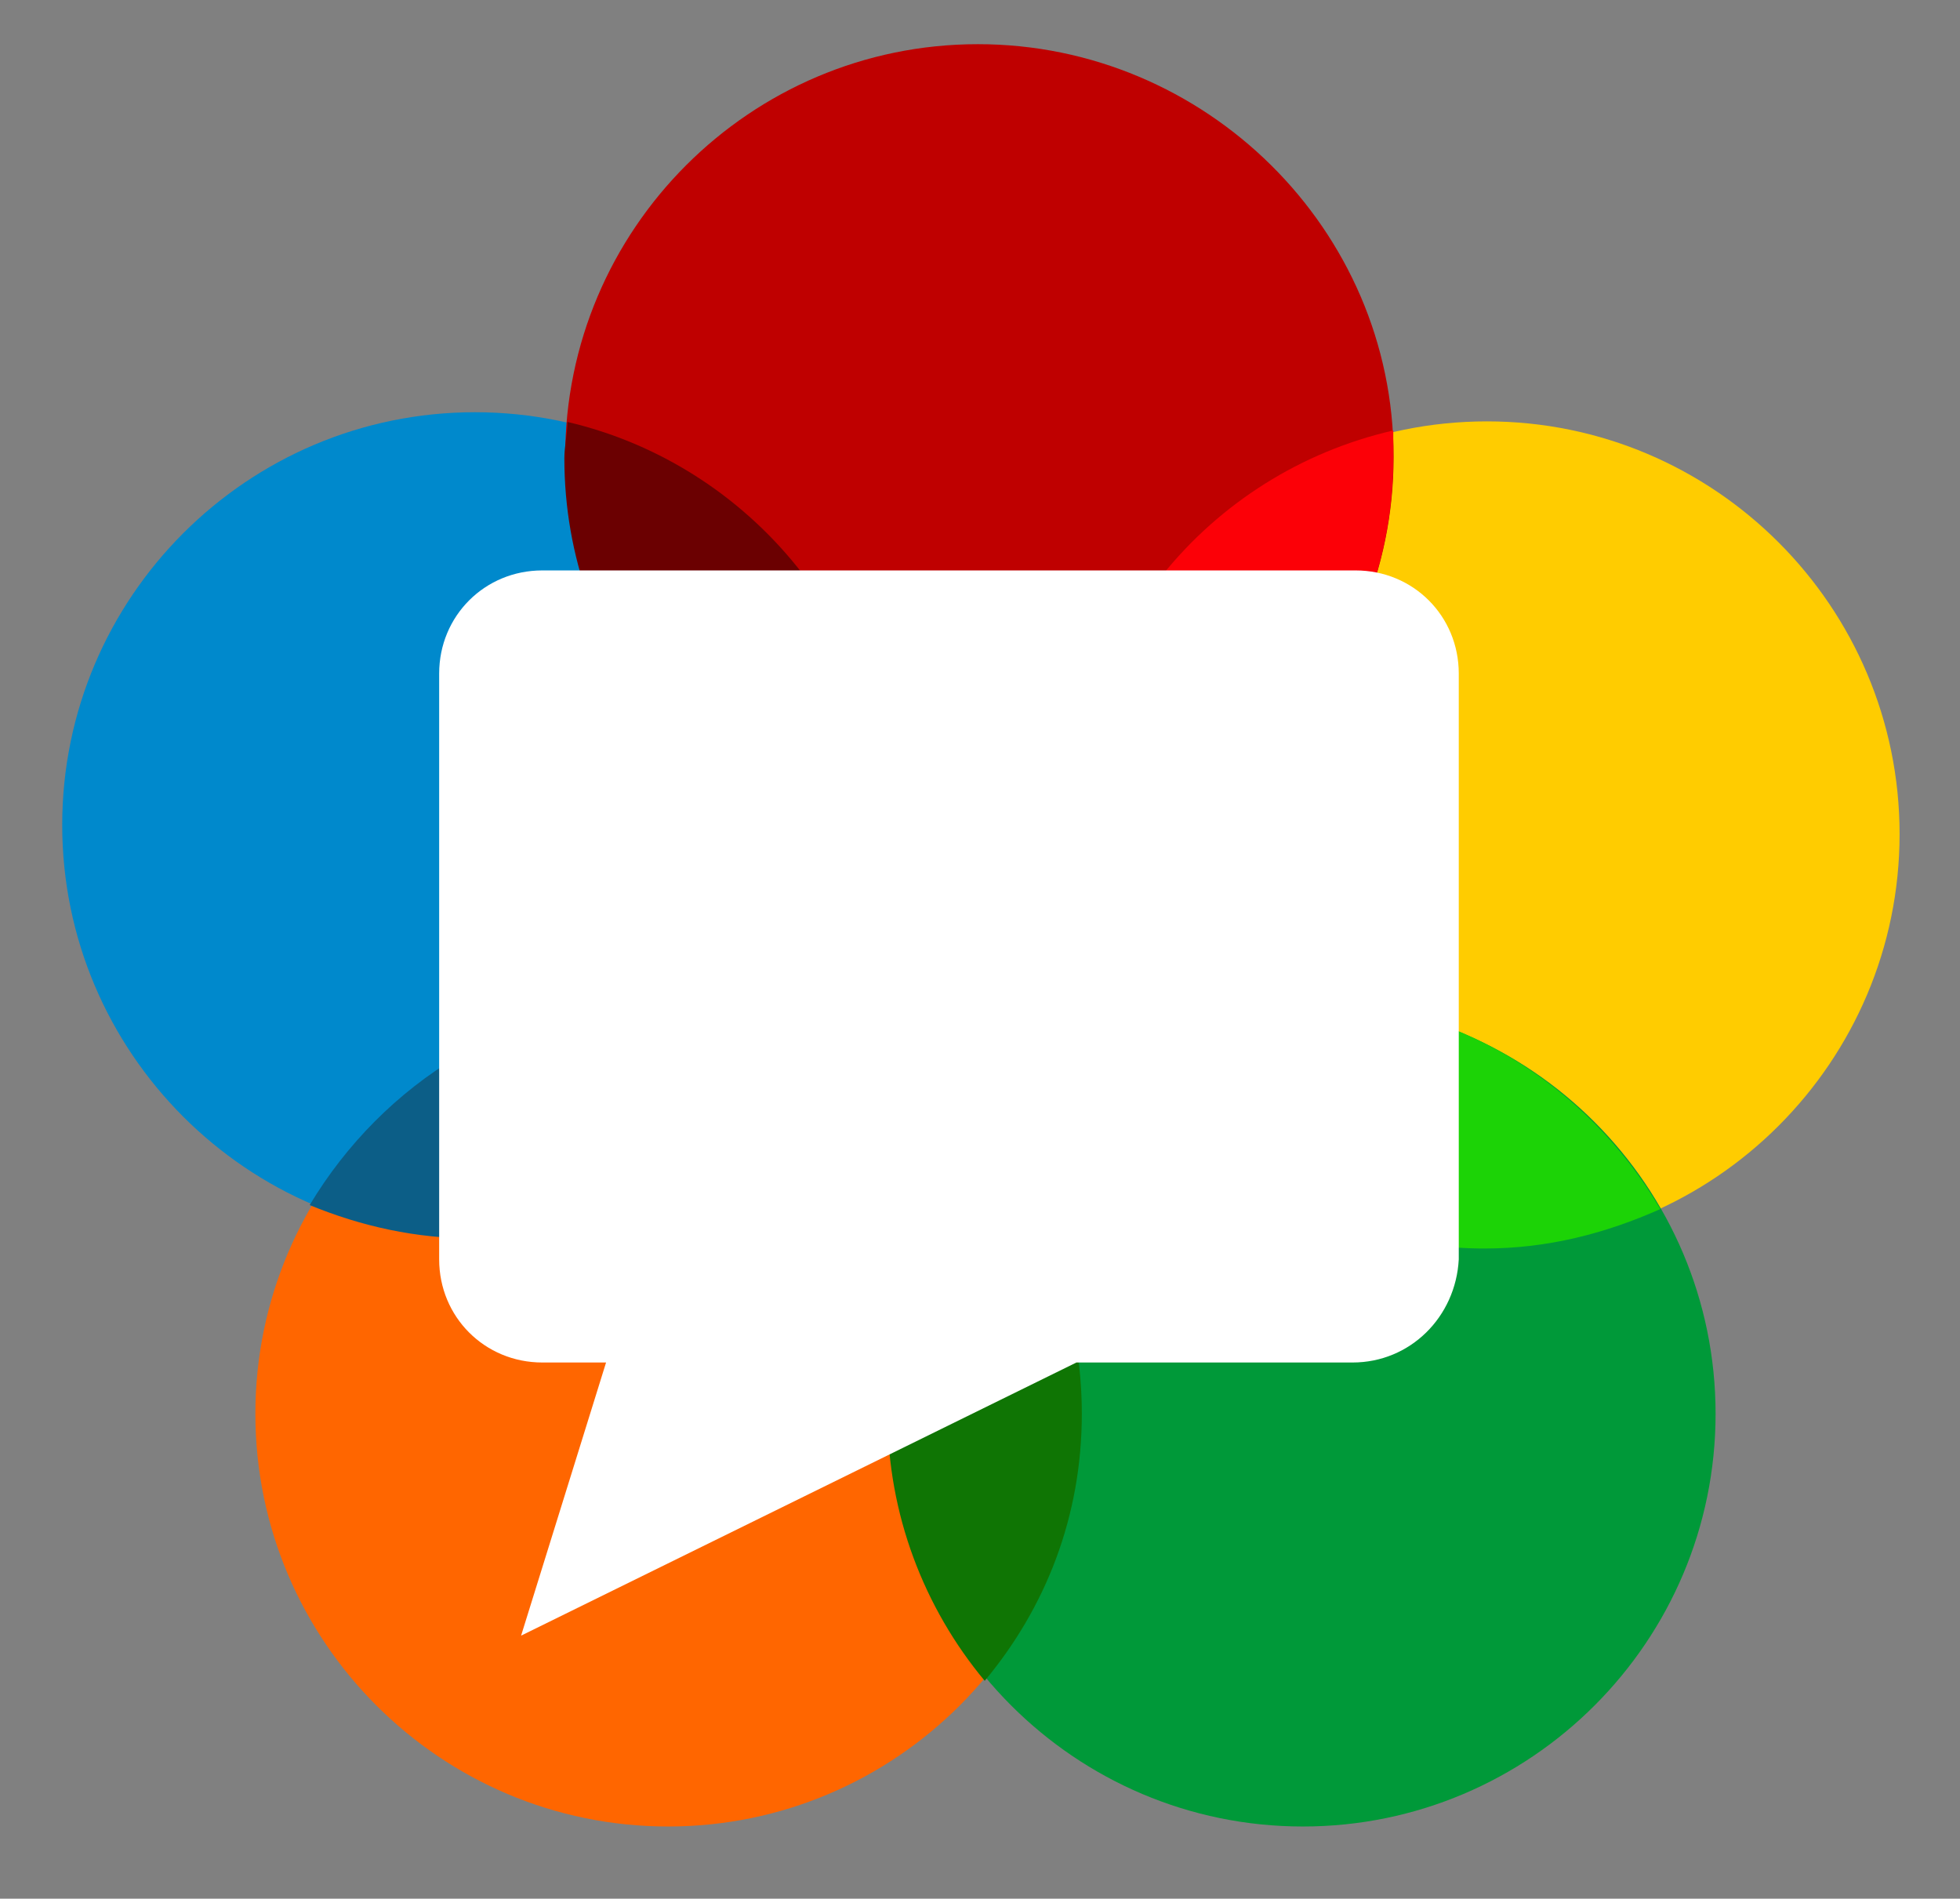 <?xml version="1.0" encoding="UTF-8"?> <!-- Generator: Adobe Illustrator 24.1.2, SVG Export Plug-In . SVG Version: 6.00 Build 0) --> <svg xmlns:cc="http://creativecommons.org/ns#" xmlns:dc="http://purl.org/dc/elements/1.1/" xmlns:rdf="http://www.w3.org/1999/02/22-rdf-syntax-ns#" xmlns="http://www.w3.org/2000/svg" xmlns:xlink="http://www.w3.org/1999/xlink" version="1.1" id="Layer_1" x="0px" y="0px" viewBox="0 0 255 247" style="enable-background:new 0 0 255 247;" xml:space="preserve"><rect x="0" y="0" width="255" height="247" fill="#808080" stroke="none"/> <style type="text/css"> .st0{fill:#333333;} .st1{fill:#FF6600;} .st2{fill:#FFCC00;} .st3{fill:#0089CC;} .st4{fill:#009939;} .st5{fill:#BF0000;} .st6{fill:#FC0007;} .st7{fill:#1CD306;} .st8{fill:#0F7504;} .st9{fill:#0C5E87;} .st10{fill:#6B0001;} .st11{fill:#FFFFFF;} </style> <g transform="translate(-122.62 -335.06)"> <g> <path class="st0" d="M161.9,627.5l-7-25.9l-7.1,25.9c-0.5,2-1,3.4-1.3,4.2c-0.3,0.8-0.9,1.6-1.7,2.3c-0.8,0.7-1.9,1-3.2,1 c-1.1,0-2-0.2-2.7-0.6c-0.7-0.4-1.2-1-1.7-1.7c-0.4-0.7-0.8-1.6-1.1-2.6c-0.3-1-0.5-2-0.7-2.8l-7.2-29.1c-0.4-1.7-0.6-3-0.6-3.9 c0-1.1,0.4-2.1,1.2-2.8c0.8-0.8,1.8-1.1,2.9-1.1c1.6,0,2.7,0.5,3.2,1.5c0.5,1,1,2.5,1.4,4.4l5.7,25.2l6.3-23.6 c0.5-1.8,0.9-3.2,1.3-4.1c0.4-0.9,1-1.8,1.8-2.4c0.8-0.7,2-1,3.4-1c1.5,0,2.6,0.4,3.4,1.1c0.8,0.7,1.4,1.5,1.7,2.3 c0.3,0.8,0.7,2.2,1.3,4.2l6.4,23.6l5.7-25.2c0.3-1.3,0.5-2.3,0.8-3.1c0.3-0.7,0.7-1.4,1.3-2c0.6-0.6,1.5-0.9,2.6-0.9 c1.1,0,2.1,0.4,2.9,1.1c0.8,0.7,1.2,1.7,1.2,2.8c0,0.8-0.2,2.1-0.6,3.9l-7.2,29.1c-0.5,2-0.9,3.4-1.2,4.3 c-0.3,0.9-0.9,1.7-1.6,2.4c-0.8,0.7-1.9,1-3.3,1c-1.3,0-2.4-0.3-3.2-1c-0.8-0.7-1.4-1.4-1.7-2.2 C162.9,631,162.4,629.5,161.9,627.5L161.9,627.5z"></path> <path class="st0" d="M208.2,620.7h-15.7c0,1.8,0.4,3.4,1.1,4.8c0.7,1.4,1.7,2.4,2.9,3.2c1.2,0.7,2.5,1.1,3.9,1.1 c1,0,1.8-0.1,2.6-0.3c0.8-0.2,1.6-0.6,2.3-1.1c0.7-0.5,1.4-1,2.1-1.6s1.4-1.3,2.4-2.2c0.4-0.4,1-0.5,1.8-0.5c0.8,0,1.5,0.2,2,0.7 c0.5,0.5,0.8,1.1,0.8,1.9c0,0.7-0.3,1.6-0.9,2.6c-0.6,1-1.4,1.9-2.6,2.8c-1.1,0.9-2.6,1.6-4.3,2.2c-1.7,0.6-3.7,0.9-6,0.9 c-5.2,0-9.2-1.5-12-4.4c-2.9-2.9-4.3-6.9-4.3-12c0-2.4,0.4-4.6,1.1-6.6c0.7-2,1.7-3.8,3.1-5.2s3-2.6,5-3.3c2-0.8,4.2-1.2,6.6-1.2 c3.1,0,5.8,0.7,8.1,2c2.3,1.3,3.9,3,5.1,5.1s1.7,4.2,1.7,6.4c0,2-0.6,3.3-1.7,3.9C212,620.4,210.4,620.7,208.2,620.7L208.2,620.7z M192.5,616.1h14.6c-0.2-2.7-0.9-4.8-2.2-6.2c-1.3-1.4-3-2.1-5.1-2.1c-2,0-3.7,0.7-4.9,2.1C193.6,611.4,192.8,613.4,192.5,616.1 L192.5,616.1z"></path> <path class="st0" d="M228.2,595v12.3c1.5-1.6,3.1-2.8,4.6-3.6c1.6-0.8,3.5-1.3,5.8-1.3c2.7,0,5,0.6,7,1.9c2,1.3,3.6,3.1,4.7,5.5 c1.1,2.4,1.7,5.2,1.7,8.5c0,2.4-0.3,4.7-0.9,6.7c-0.6,2-1.5,3.8-2.7,5.3c-1.2,1.5-2.6,2.7-4.3,3.5c-1.7,0.8-3.5,1.2-5.5,1.2 c-1.2,0-2.4-0.1-3.5-0.4c-1.1-0.3-2-0.7-2.8-1.1c-0.8-0.5-1.4-1-2-1.5c-0.5-0.5-1.2-1.3-2.1-2.3v0.8c0,1.5-0.4,2.7-1.1,3.4 c-0.7,0.8-1.6,1.1-2.8,1.1c-1.1,0-2.1-0.4-2.7-1.1c-0.7-0.8-1-1.9-1-3.4v-35.1c0-1.6,0.3-2.9,1-3.7c0.7-0.8,1.6-1.3,2.8-1.3 c1.2,0,2.2,0.4,2.9,1.2C227.9,592.4,228.2,593.5,228.2,595L228.2,595z M228.6,618.9c0,3.2,0.7,5.7,2.2,7.4 c1.5,1.7,3.4,2.6,5.8,2.6c2,0,3.8-0.9,5.2-2.6c1.5-1.8,2.2-4.3,2.2-7.6c0-2.1-0.3-3.9-0.9-5.5s-1.5-2.7-2.6-3.5 c-1.1-0.8-2.4-1.3-3.9-1.3c-1.5,0-2.9,0.4-4.1,1.3c-1.2,0.8-2.1,2-2.8,3.6C228.9,614.8,228.6,616.7,228.6,618.9L228.6,618.9z"></path> <path class="st0" d="M270.9,615.9h-3.1v13.9c0,1.8-0.4,3.2-1.2,4s-1.9,1.3-3.2,1.3c-1.4,0-2.5-0.5-3.2-1.4c-0.8-0.9-1.1-2.2-1.1-4 v-33.2c0-1.9,0.4-3.2,1.3-4.1c0.8-0.8,2.2-1.3,4.1-1.3h14.2c2,0,3.6,0.1,5,0.3c1.4,0.2,2.7,0.5,3.8,1c1.4,0.6,2.6,1.4,3.6,2.4 c1,1.1,1.8,2.3,2.4,3.7c0.5,1.4,0.8,2.9,0.8,4.4c0,3.2-0.9,5.8-2.7,7.7c-1.8,1.9-4.6,3.3-8.2,4.1c1.6,0.8,3,2,4.4,3.7 s2.7,3.3,3.8,5.2c1.1,1.8,2,3.4,2.6,4.9c0.6,1.5,0.9,2.5,0.9,3c0,0.6-0.2,1.1-0.6,1.7c-0.4,0.5-0.8,1-1.5,1.3 c-0.6,0.3-1.4,0.5-2.2,0.5c-1,0-1.8-0.2-2.5-0.7c-0.7-0.5-1.2-1-1.7-1.7c-0.5-0.7-1.1-1.7-1.9-3.1l-3.5-5.8 c-1.3-2.1-2.4-3.8-3.4-4.9c-1-1.1-2-1.9-3-2.3S272.4,615.9,270.9,615.9L270.9,615.9z M275.9,597.7h-8.1v11.9h7.8 c2.1,0,3.9-0.2,5.3-0.5c1.4-0.4,2.5-1,3.3-1.9c0.8-0.9,1.1-2.1,1.1-3.6c0-1.2-0.3-2.2-0.9-3.2c-0.6-0.9-1.5-1.6-2.5-2.1 C280.9,597.9,278.9,597.7,275.9,597.7L275.9,597.7z"></path> <path class="st0" d="M327.6,598.4h-9.5v31.4c0,1.8-0.4,3.2-1.2,4c-0.8,0.9-1.8,1.3-3.1,1.3c-1.3,0-2.4-0.4-3.2-1.3 c-0.8-0.9-1.2-2.2-1.2-4v-31.4h-9.5c-1.5,0-2.6-0.3-3.3-1c-0.7-0.7-1.1-1.5-1.1-2.6c0-1.1,0.4-2,1.1-2.7c0.8-0.6,1.9-1,3.3-1h27.8 c1.5,0,2.6,0.3,3.4,1c0.7,0.7,1.1,1.5,1.1,2.6c0,1.1-0.4,2-1.1,2.6C330.2,598,329.1,598.4,327.6,598.4L327.6,598.4z"></path> <path class="st0" d="M372.5,620.7c0,1.4-0.3,2.9-1,4.5c-0.7,1.6-1.7,3.2-3.2,4.7c-1.5,1.5-3.3,2.8-5.6,3.7c-2.3,1-4.9,1.4-7.9,1.4 c-2.3,0-4.3-0.2-6.2-0.6c-1.9-0.4-3.6-1.1-5.1-2c-1.5-0.9-2.9-2.1-4.2-3.6c-1.1-1.4-2.1-2.9-2.9-4.5c-0.8-1.7-1.4-3.5-1.8-5.4 c-0.4-1.9-0.6-3.9-0.6-6.1c0-3.5,0.5-6.6,1.5-9.3c1-2.7,2.5-5.1,4.4-7c1.9-2,4.1-3.5,6.6-4.5c2.5-1,5.2-1.5,8.1-1.5 c3.5,0,6.6,0.7,9.3,2.1c2.7,1.4,4.8,3.1,6.3,5.2c1.5,2,2.2,4,2.2,5.8c0,1-0.4,1.9-1.1,2.7c-0.7,0.8-1.6,1.1-2.6,1.1 c-1.1,0-2-0.3-2.5-0.8c-0.5-0.5-1.2-1.4-1.9-2.7c-1.1-2.1-2.5-3.7-4-4.8c-1.5-1.1-3.4-1.6-5.7-1.6c-3.6,0-6.5,1.4-8.6,4.1 c-2.1,2.7-3.2,6.6-3.2,11.6c0,3.4,0.5,6.2,1.4,8.4c0.9,2.2,2.3,3.9,4,5c1.7,1.1,3.7,1.6,6.1,1.6c2.5,0,4.6-0.6,6.4-1.9 c1.7-1.3,3.1-3.1,3.9-5.5c0.4-1.1,0.8-2.1,1.4-2.8c0.5-0.7,1.4-1.1,2.7-1.1c1,0,1.9,0.4,2.7,1.1 C372.1,618.7,372.5,619.6,372.5,620.7L372.5,620.7z"></path> </g> <g transform="matrix(3.948 0 0 -3.948 263.23 518.98)"> <path class="st1" d="M0,0c0-7.5-6.1-13.6-13.6-13.6c-7.5,0-13.6,6.1-13.6,13.6s6.1,13.6,13.6,13.6C-6.1,13.6,0,7.5,0,0"></path> </g> <g transform="matrix(3.948 0 0 -3.948 369.76 443.57)"> <path class="st2" d="M0,0c0-7.5-6.1-13.6-13.6-13.6c-7.5,0-13.6,6.1-13.6,13.6c0,7.5,6.1,13.6,13.6,13.6C-6.1,13.6,0,7.5,0,0"></path> </g> <g transform="matrix(3.948 0 0 -3.948 238.1 442.38)"> <path class="st3" d="M0,0c0-7.5-6.1-13.6-13.6-13.6c-7.5,0-13.6,6.1-13.6,13.6c0,7.5,6.1,13.6,13.6,13.6C-6.1,13.6,0,7.5,0,0"></path> </g> <g transform="matrix(3.948 0 0 -3.948 345.82 518.98)"> <path class="st4" d="M0,0c0-7.5-6.1-13.6-13.6-13.6c-7.5,0-13.6,6.1-13.6,13.6s6.1,13.6,13.6,13.6C-6.1,13.6,0,7.5,0,0"></path> </g> <g transform="matrix(3.948 0 0 -3.948 303.93 394.5)"> <path class="st5" d="M0,0c0-7.5-6.1-13.6-13.6-13.6S-27.3-7.5-27.3,0s6.1,13.6,13.6,13.6S0,7.5,0,0"></path> </g> <g transform="matrix(3.948 0 0 -3.948 262.04 443.57)"> <path class="st6" d="M0,0c0-0.3,0-0.6,0-0.9C6.1,0.5,10.6,6,10.6,12.4c0,0.3,0,0.6,0,0.9C4.5,11.9,0,6.5,0,0"></path> </g> <g transform="matrix(3.948 0 0 -3.948 269.15 470.24)"> <path class="st7" d="M0,0c2.4-4.1,6.8-6.9,11.8-6.9c2.1,0,4,0.5,5.8,1.3c-2.4,4.1-6.8,6.9-11.8,6.9C3.7,1.3,1.8,0.8,0,0"></path> </g> <g transform="matrix(3.948 0 0 -3.948 238.1 518.98)"> <path class="st8" d="M0,0c0-3.3,1.2-6.4,3.2-8.8c2,2.4,3.2,5.4,3.2,8.8S5.2,6.4,3.2,8.8C1.2,6.4,0,3.3,0,0"></path> </g> <g transform="matrix(3.948 0 0 -3.948 162.91 491.83)"> <path class="st9" d="M0,0c1.7-0.7,3.5-1.1,5.4-1.1c5,0,9.4,2.7,11.8,6.8c-1.7,0.7-3.5,1.1-5.4,1.1C6.7,6.8,2.4,4,0,0"></path> </g> <g transform="matrix(3.948 0 0 -3.948 196.44 389.95)"> <path class="st10" d="M0,0c0-0.4-0.1-0.8-0.1-1.2c0-6.5,4.5-11.9,10.6-13.3c0,0.4,0.1,0.8,0.1,1.1C10.6-6.8,6-1.4,0,0"></path> </g> <g transform="matrix(3.948 0 0 -3.948 201.47 512.31)"> <path class="st11" d="M0,0h-2.1C-4,0-5.5,1.5-5.5,3.4v19.3c0,1.9,1.5,3.4,3.4,3.4h26.8c1.9,0,3.4-1.5,3.4-3.4V3.4 C28,1.5,26.5,0,24.6,0h-9.1L-2.8-9C-2.8-9,0,0,0,0z"></path> </g> </g> </svg> 